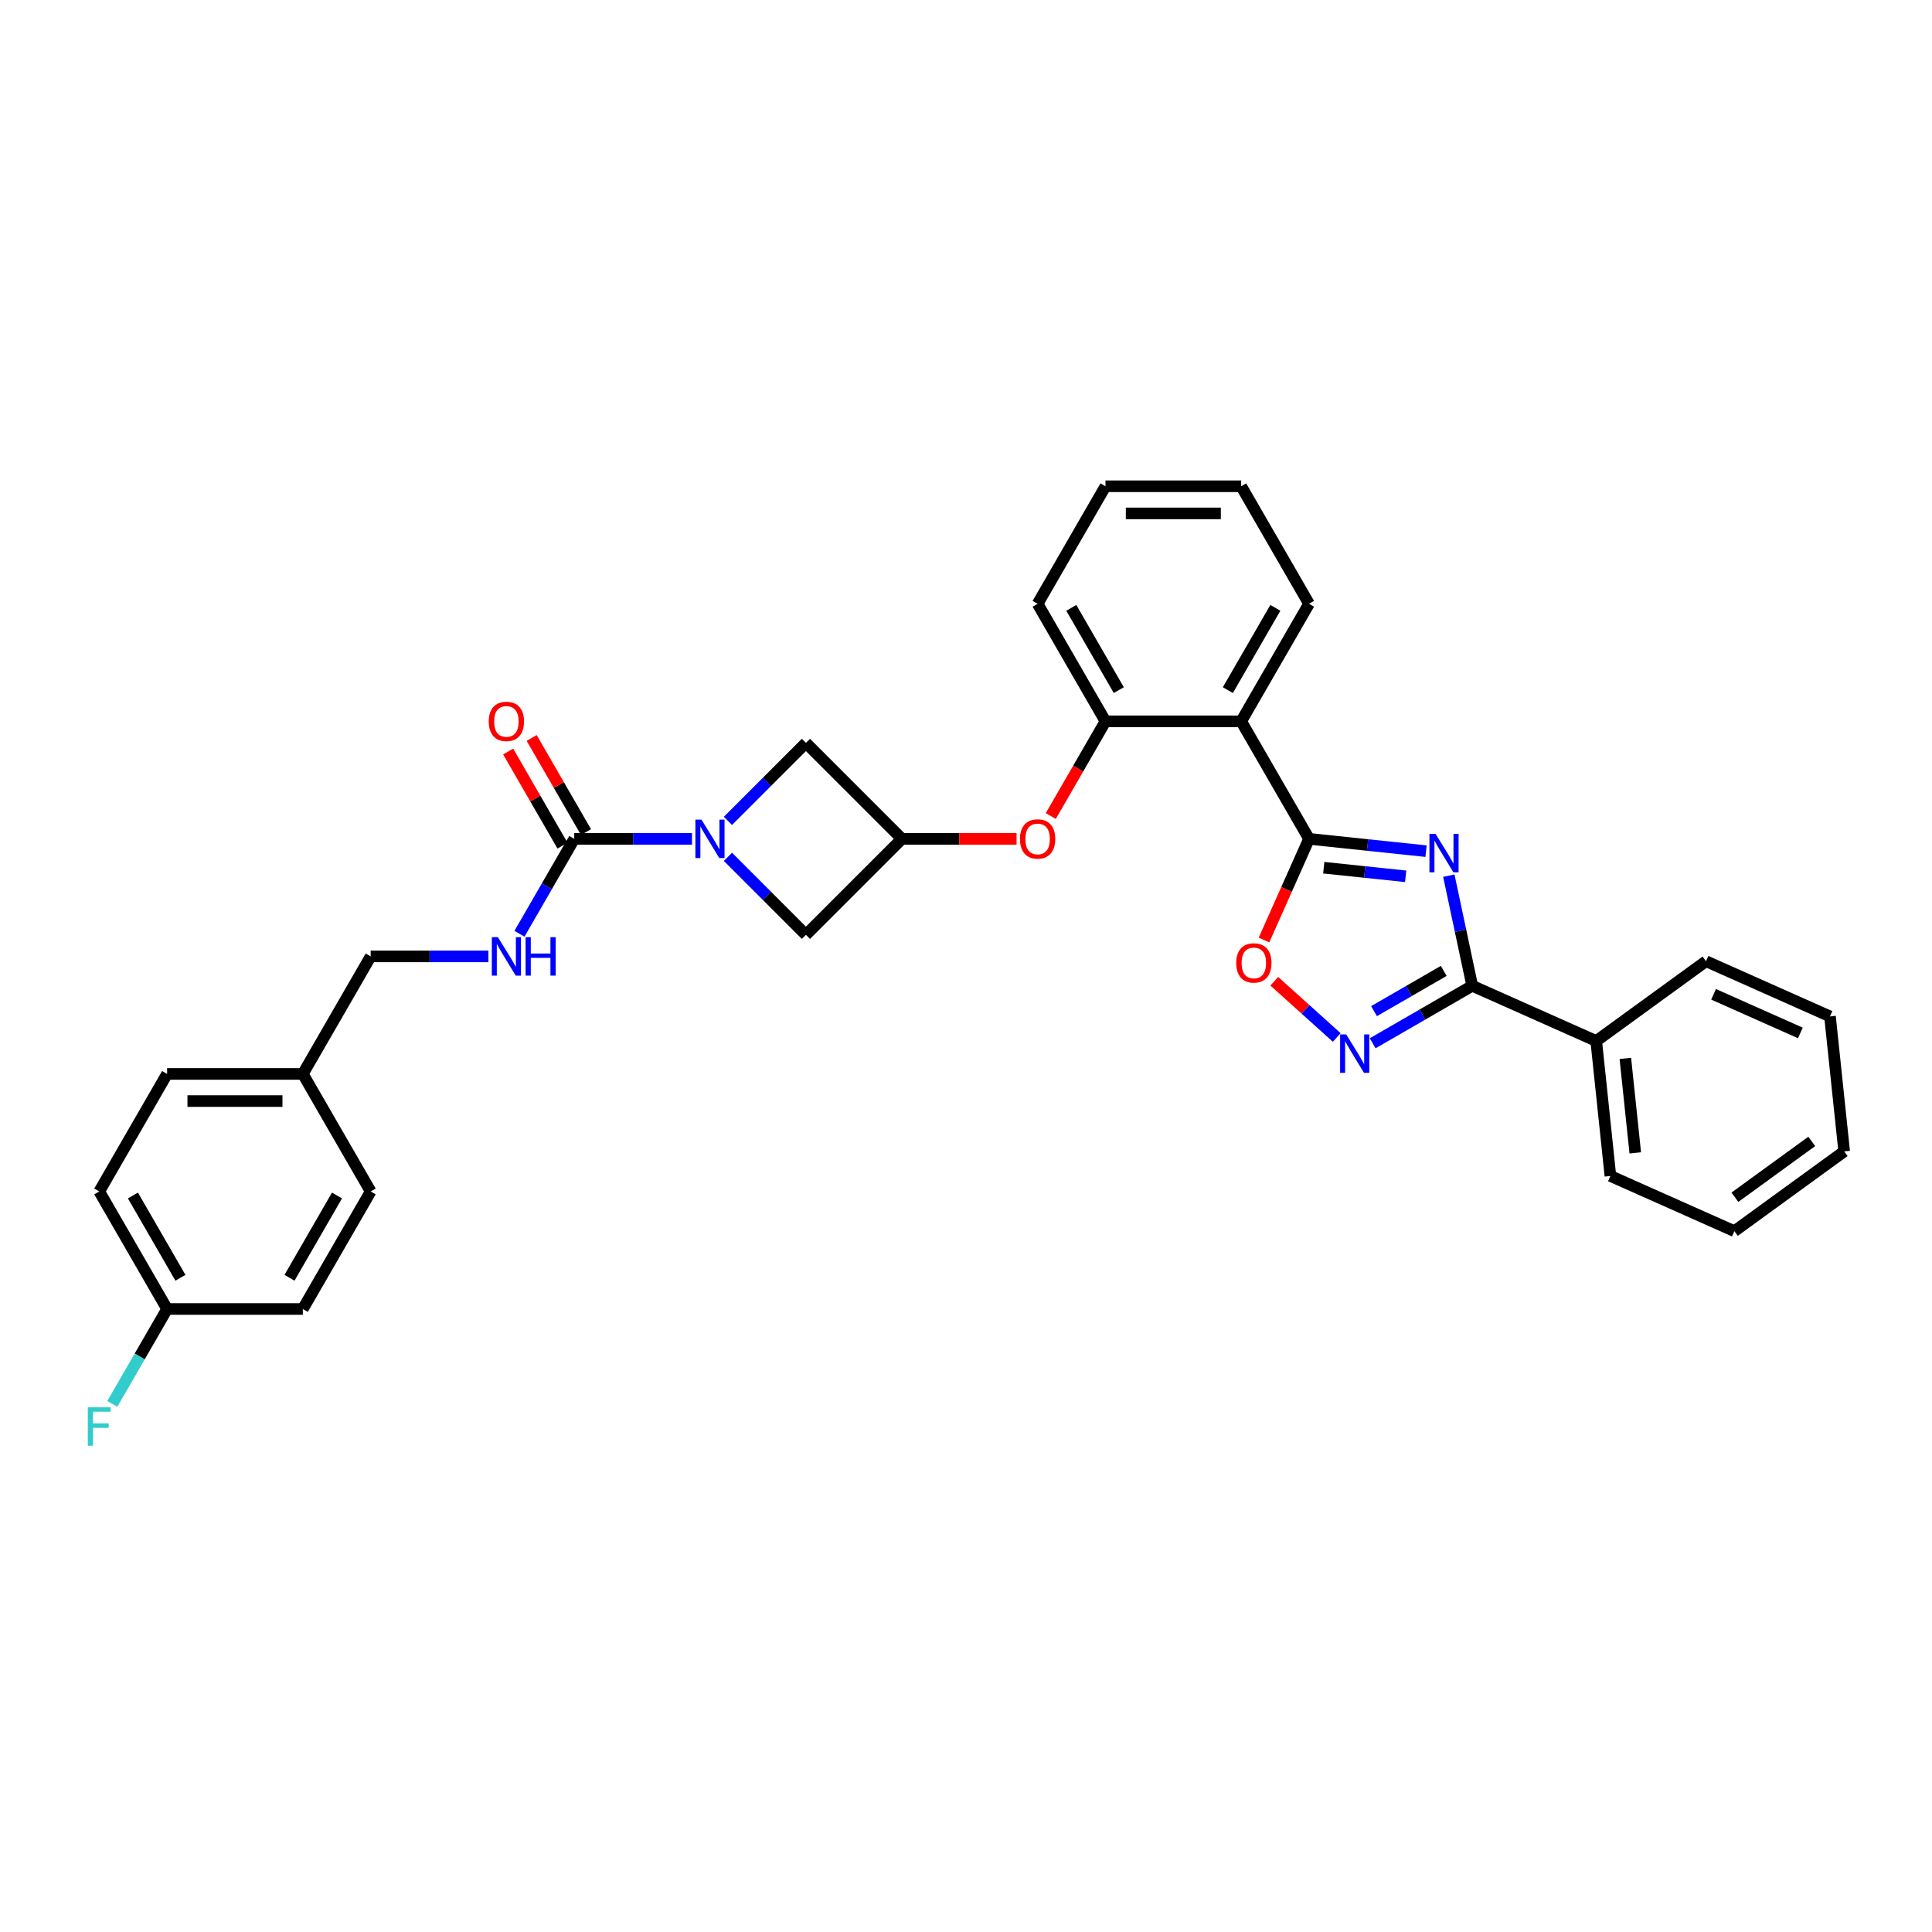 <?xml version='1.0' encoding='iso-8859-1'?>
<svg version='1.1' baseProfile='full'
              xmlns='http://www.w3.org/2000/svg'
                      xmlns:rdkit='http://www.rdkit.org/xml'
                      xmlns:xlink='http://www.w3.org/1999/xlink'
                  xml:space='preserve'
width='1000px' height='1000px' viewBox='0 0 1000 1000'>
<!-- END OF HEADER -->
<rect style='opacity:1.0;fill:#FFFFFF;stroke:none' width='1000' height='1000' x='0' y='0'> </rect>
<path class='bond-0' d='M 738.12,440.557 L 707.84,437.374' style='fill:none;fill-rule:evenodd;stroke:#0000FF;stroke-width:6px;stroke-linecap:butt;stroke-linejoin:miter;stroke-opacity:1' />
<path class='bond-0' d='M 707.84,437.374 L 677.56,434.192' style='fill:none;fill-rule:evenodd;stroke:#000000;stroke-width:6px;stroke-linecap:butt;stroke-linejoin:miter;stroke-opacity:1' />
<path class='bond-0' d='M 727.568,453.574 L 706.371,451.346' style='fill:none;fill-rule:evenodd;stroke:#0000FF;stroke-width:6px;stroke-linecap:butt;stroke-linejoin:miter;stroke-opacity:1' />
<path class='bond-0' d='M 706.371,451.346 L 685.175,449.119' style='fill:none;fill-rule:evenodd;stroke:#000000;stroke-width:6px;stroke-linecap:butt;stroke-linejoin:miter;stroke-opacity:1' />
<path class='bond-1' d='M 749.909,453.237 L 755.967,481.741' style='fill:none;fill-rule:evenodd;stroke:#0000FF;stroke-width:6px;stroke-linecap:butt;stroke-linejoin:miter;stroke-opacity:1' />
<path class='bond-1' d='M 755.967,481.741 L 762.026,510.245' style='fill:none;fill-rule:evenodd;stroke:#000000;stroke-width:6px;stroke-linecap:butt;stroke-linejoin:miter;stroke-opacity:1' />
<path class='bond-5' d='M 677.56,434.192 L 642.436,373.356' style='fill:none;fill-rule:evenodd;stroke:#000000;stroke-width:6px;stroke-linecap:butt;stroke-linejoin:miter;stroke-opacity:1' />
<path class='bond-6' d='M 677.56,434.192 L 665.904,460.37' style='fill:none;fill-rule:evenodd;stroke:#000000;stroke-width:6px;stroke-linecap:butt;stroke-linejoin:miter;stroke-opacity:1' />
<path class='bond-6' d='M 665.904,460.37 L 654.248,486.549' style='fill:none;fill-rule:evenodd;stroke:#FF0000;stroke-width:6px;stroke-linecap:butt;stroke-linejoin:miter;stroke-opacity:1' />
<path class='bond-3' d='M 762.026,510.245 L 736.259,525.122' style='fill:none;fill-rule:evenodd;stroke:#000000;stroke-width:6px;stroke-linecap:butt;stroke-linejoin:miter;stroke-opacity:1' />
<path class='bond-3' d='M 736.259,525.122 L 710.492,539.999' style='fill:none;fill-rule:evenodd;stroke:#0000FF;stroke-width:6px;stroke-linecap:butt;stroke-linejoin:miter;stroke-opacity:1' />
<path class='bond-3' d='M 747.271,502.541 L 729.234,512.955' style='fill:none;fill-rule:evenodd;stroke:#000000;stroke-width:6px;stroke-linecap:butt;stroke-linejoin:miter;stroke-opacity:1' />
<path class='bond-3' d='M 729.234,512.955 L 711.197,523.369' style='fill:none;fill-rule:evenodd;stroke:#0000FF;stroke-width:6px;stroke-linecap:butt;stroke-linejoin:miter;stroke-opacity:1' />
<path class='bond-14' d='M 762.026,510.245 L 826.199,538.817' style='fill:none;fill-rule:evenodd;stroke:#000000;stroke-width:6px;stroke-linecap:butt;stroke-linejoin:miter;stroke-opacity:1' />
<path class='bond-2' d='M 376.778,443.492 L 396.964,463.678' style='fill:none;fill-rule:evenodd;stroke:#0000FF;stroke-width:6px;stroke-linecap:butt;stroke-linejoin:miter;stroke-opacity:1' />
<path class='bond-2' d='M 396.964,463.678 L 417.149,483.863' style='fill:none;fill-rule:evenodd;stroke:#000000;stroke-width:6px;stroke-linecap:butt;stroke-linejoin:miter;stroke-opacity:1' />
<path class='bond-4' d='M 358.177,434.192 L 327.704,434.192' style='fill:none;fill-rule:evenodd;stroke:#0000FF;stroke-width:6px;stroke-linecap:butt;stroke-linejoin:miter;stroke-opacity:1' />
<path class='bond-4' d='M 327.704,434.192 L 297.231,434.192' style='fill:none;fill-rule:evenodd;stroke:#000000;stroke-width:6px;stroke-linecap:butt;stroke-linejoin:miter;stroke-opacity:1' />
<path class='bond-35' d='M 376.778,424.891 L 396.964,404.705' style='fill:none;fill-rule:evenodd;stroke:#0000FF;stroke-width:6px;stroke-linecap:butt;stroke-linejoin:miter;stroke-opacity:1' />
<path class='bond-35' d='M 396.964,404.705 L 417.149,384.52' style='fill:none;fill-rule:evenodd;stroke:#000000;stroke-width:6px;stroke-linecap:butt;stroke-linejoin:miter;stroke-opacity:1' />
<path class='bond-32' d='M 691.89,536.994 L 675.727,522.441' style='fill:none;fill-rule:evenodd;stroke:#0000FF;stroke-width:6px;stroke-linecap:butt;stroke-linejoin:miter;stroke-opacity:1' />
<path class='bond-32' d='M 675.727,522.441 L 659.563,507.887' style='fill:none;fill-rule:evenodd;stroke:#FF0000;stroke-width:6px;stroke-linecap:butt;stroke-linejoin:miter;stroke-opacity:1' />
<path class='bond-10' d='M 297.231,434.192 L 283.048,458.758' style='fill:none;fill-rule:evenodd;stroke:#000000;stroke-width:6px;stroke-linecap:butt;stroke-linejoin:miter;stroke-opacity:1' />
<path class='bond-10' d='M 283.048,458.758 L 268.865,483.324' style='fill:none;fill-rule:evenodd;stroke:#0000FF;stroke-width:6px;stroke-linecap:butt;stroke-linejoin:miter;stroke-opacity:1' />
<path class='bond-13' d='M 303.315,430.679 L 289.253,406.324' style='fill:none;fill-rule:evenodd;stroke:#000000;stroke-width:6px;stroke-linecap:butt;stroke-linejoin:miter;stroke-opacity:1' />
<path class='bond-13' d='M 289.253,406.324 L 275.192,381.969' style='fill:none;fill-rule:evenodd;stroke:#FF0000;stroke-width:6px;stroke-linecap:butt;stroke-linejoin:miter;stroke-opacity:1' />
<path class='bond-13' d='M 291.148,437.704 L 277.086,413.349' style='fill:none;fill-rule:evenodd;stroke:#000000;stroke-width:6px;stroke-linecap:butt;stroke-linejoin:miter;stroke-opacity:1' />
<path class='bond-13' d='M 277.086,413.349 L 263.025,388.993' style='fill:none;fill-rule:evenodd;stroke:#FF0000;stroke-width:6px;stroke-linecap:butt;stroke-linejoin:miter;stroke-opacity:1' />
<path class='bond-7' d='M 642.436,373.356 L 572.19,373.356' style='fill:none;fill-rule:evenodd;stroke:#000000;stroke-width:6px;stroke-linecap:butt;stroke-linejoin:miter;stroke-opacity:1' />
<path class='bond-19' d='M 642.436,373.356 L 677.56,312.521' style='fill:none;fill-rule:evenodd;stroke:#000000;stroke-width:6px;stroke-linecap:butt;stroke-linejoin:miter;stroke-opacity:1' />
<path class='bond-19' d='M 635.538,357.207 L 660.124,314.622' style='fill:none;fill-rule:evenodd;stroke:#000000;stroke-width:6px;stroke-linecap:butt;stroke-linejoin:miter;stroke-opacity:1' />
<path class='bond-9' d='M 572.19,373.356 L 558.039,397.866' style='fill:none;fill-rule:evenodd;stroke:#000000;stroke-width:6px;stroke-linecap:butt;stroke-linejoin:miter;stroke-opacity:1' />
<path class='bond-9' d='M 558.039,397.866 L 543.889,422.376' style='fill:none;fill-rule:evenodd;stroke:#FF0000;stroke-width:6px;stroke-linecap:butt;stroke-linejoin:miter;stroke-opacity:1' />
<path class='bond-24' d='M 572.19,373.356 L 537.067,312.521' style='fill:none;fill-rule:evenodd;stroke:#000000;stroke-width:6px;stroke-linecap:butt;stroke-linejoin:miter;stroke-opacity:1' />
<path class='bond-24' d='M 579.089,357.207 L 554.502,314.622' style='fill:none;fill-rule:evenodd;stroke:#000000;stroke-width:6px;stroke-linecap:butt;stroke-linejoin:miter;stroke-opacity:1' />
<path class='bond-8' d='M 466.821,434.192 L 496.5,434.192' style='fill:none;fill-rule:evenodd;stroke:#000000;stroke-width:6px;stroke-linecap:butt;stroke-linejoin:miter;stroke-opacity:1' />
<path class='bond-8' d='M 496.5,434.192 L 526.179,434.192' style='fill:none;fill-rule:evenodd;stroke:#FF0000;stroke-width:6px;stroke-linecap:butt;stroke-linejoin:miter;stroke-opacity:1' />
<path class='bond-11' d='M 466.821,434.192 L 417.149,384.52' style='fill:none;fill-rule:evenodd;stroke:#000000;stroke-width:6px;stroke-linecap:butt;stroke-linejoin:miter;stroke-opacity:1' />
<path class='bond-12' d='M 466.821,434.192 L 417.149,483.863' style='fill:none;fill-rule:evenodd;stroke:#000000;stroke-width:6px;stroke-linecap:butt;stroke-linejoin:miter;stroke-opacity:1' />
<path class='bond-15' d='M 252.807,495.027 L 222.335,495.027' style='fill:none;fill-rule:evenodd;stroke:#0000FF;stroke-width:6px;stroke-linecap:butt;stroke-linejoin:miter;stroke-opacity:1' />
<path class='bond-15' d='M 222.335,495.027 L 191.862,495.027' style='fill:none;fill-rule:evenodd;stroke:#000000;stroke-width:6px;stroke-linecap:butt;stroke-linejoin:miter;stroke-opacity:1' />
<path class='bond-25' d='M 826.199,538.817 L 833.542,608.679' style='fill:none;fill-rule:evenodd;stroke:#000000;stroke-width:6px;stroke-linecap:butt;stroke-linejoin:miter;stroke-opacity:1' />
<path class='bond-25' d='M 841.273,547.828 L 846.413,596.731' style='fill:none;fill-rule:evenodd;stroke:#000000;stroke-width:6px;stroke-linecap:butt;stroke-linejoin:miter;stroke-opacity:1' />
<path class='bond-26' d='M 826.199,538.817 L 883.03,497.527' style='fill:none;fill-rule:evenodd;stroke:#000000;stroke-width:6px;stroke-linecap:butt;stroke-linejoin:miter;stroke-opacity:1' />
<path class='bond-17' d='M 191.862,495.027 L 156.739,555.862' style='fill:none;fill-rule:evenodd;stroke:#000000;stroke-width:6px;stroke-linecap:butt;stroke-linejoin:miter;stroke-opacity:1' />
<path class='bond-16' d='M 86.492,677.532 L 51.369,616.697' style='fill:none;fill-rule:evenodd;stroke:#000000;stroke-width:6px;stroke-linecap:butt;stroke-linejoin:miter;stroke-opacity:1' />
<path class='bond-16' d='M 93.391,661.382 L 68.805,618.797' style='fill:none;fill-rule:evenodd;stroke:#000000;stroke-width:6px;stroke-linecap:butt;stroke-linejoin:miter;stroke-opacity:1' />
<path class='bond-18' d='M 86.492,677.532 L 72.309,702.098' style='fill:none;fill-rule:evenodd;stroke:#000000;stroke-width:6px;stroke-linecap:butt;stroke-linejoin:miter;stroke-opacity:1' />
<path class='bond-18' d='M 72.309,702.098 L 58.126,726.664' style='fill:none;fill-rule:evenodd;stroke:#33CCCC;stroke-width:6px;stroke-linecap:butt;stroke-linejoin:miter;stroke-opacity:1' />
<path class='bond-36' d='M 86.492,677.532 L 156.739,677.532' style='fill:none;fill-rule:evenodd;stroke:#000000;stroke-width:6px;stroke-linecap:butt;stroke-linejoin:miter;stroke-opacity:1' />
<path class='bond-22' d='M 156.739,555.862 L 191.862,616.697' style='fill:none;fill-rule:evenodd;stroke:#000000;stroke-width:6px;stroke-linecap:butt;stroke-linejoin:miter;stroke-opacity:1' />
<path class='bond-23' d='M 156.739,555.862 L 86.492,555.862' style='fill:none;fill-rule:evenodd;stroke:#000000;stroke-width:6px;stroke-linecap:butt;stroke-linejoin:miter;stroke-opacity:1' />
<path class='bond-23' d='M 146.202,569.911 L 97.029,569.911' style='fill:none;fill-rule:evenodd;stroke:#000000;stroke-width:6px;stroke-linecap:butt;stroke-linejoin:miter;stroke-opacity:1' />
<path class='bond-27' d='M 677.56,312.521 L 642.436,251.686' style='fill:none;fill-rule:evenodd;stroke:#000000;stroke-width:6px;stroke-linecap:butt;stroke-linejoin:miter;stroke-opacity:1' />
<path class='bond-20' d='M 156.739,677.532 L 191.862,616.697' style='fill:none;fill-rule:evenodd;stroke:#000000;stroke-width:6px;stroke-linecap:butt;stroke-linejoin:miter;stroke-opacity:1' />
<path class='bond-20' d='M 149.84,661.382 L 174.426,618.797' style='fill:none;fill-rule:evenodd;stroke:#000000;stroke-width:6px;stroke-linecap:butt;stroke-linejoin:miter;stroke-opacity:1' />
<path class='bond-21' d='M 51.369,616.697 L 86.492,555.862' style='fill:none;fill-rule:evenodd;stroke:#000000;stroke-width:6px;stroke-linecap:butt;stroke-linejoin:miter;stroke-opacity:1' />
<path class='bond-34' d='M 537.067,312.521 L 572.19,251.686' style='fill:none;fill-rule:evenodd;stroke:#000000;stroke-width:6px;stroke-linecap:butt;stroke-linejoin:miter;stroke-opacity:1' />
<path class='bond-30' d='M 833.542,608.679 L 897.715,637.25' style='fill:none;fill-rule:evenodd;stroke:#000000;stroke-width:6px;stroke-linecap:butt;stroke-linejoin:miter;stroke-opacity:1' />
<path class='bond-29' d='M 883.03,497.527 L 947.203,526.099' style='fill:none;fill-rule:evenodd;stroke:#000000;stroke-width:6px;stroke-linecap:butt;stroke-linejoin:miter;stroke-opacity:1' />
<path class='bond-29' d='M 886.941,514.648 L 931.862,534.648' style='fill:none;fill-rule:evenodd;stroke:#000000;stroke-width:6px;stroke-linecap:butt;stroke-linejoin:miter;stroke-opacity:1' />
<path class='bond-28' d='M 642.436,251.686 L 572.19,251.686' style='fill:none;fill-rule:evenodd;stroke:#000000;stroke-width:6px;stroke-linecap:butt;stroke-linejoin:miter;stroke-opacity:1' />
<path class='bond-28' d='M 631.899,265.736 L 582.727,265.736' style='fill:none;fill-rule:evenodd;stroke:#000000;stroke-width:6px;stroke-linecap:butt;stroke-linejoin:miter;stroke-opacity:1' />
<path class='bond-31' d='M 947.203,526.099 L 954.545,595.961' style='fill:none;fill-rule:evenodd;stroke:#000000;stroke-width:6px;stroke-linecap:butt;stroke-linejoin:miter;stroke-opacity:1' />
<path class='bond-33' d='M 897.715,637.25 L 954.545,595.961' style='fill:none;fill-rule:evenodd;stroke:#000000;stroke-width:6px;stroke-linecap:butt;stroke-linejoin:miter;stroke-opacity:1' />
<path class='bond-33' d='M 897.982,619.691 L 937.763,590.788' style='fill:none;fill-rule:evenodd;stroke:#000000;stroke-width:6px;stroke-linecap:butt;stroke-linejoin:miter;stroke-opacity:1' />
<path  class='atom-0' d='M 743.024 431.587
L 749.542 442.124
Q 750.189 443.164, 751.228 445.047
Q 752.268 446.929, 752.324 447.042
L 752.324 431.587
L 754.965 431.587
L 754.965 451.481
L 752.24 451.481
L 745.243 439.961
Q 744.428 438.612, 743.557 437.067
Q 742.714 435.521, 742.462 435.043
L 742.462 451.481
L 739.877 451.481
L 739.877 431.587
L 743.024 431.587
' fill='#0000FF'/>
<path  class='atom-3' d='M 363.08 424.245
L 369.599 434.782
Q 370.245 435.821, 371.285 437.704
Q 372.324 439.586, 372.381 439.699
L 372.381 424.245
L 375.022 424.245
L 375.022 444.138
L 372.296 444.138
L 365.3 432.618
Q 364.485 431.269, 363.614 429.724
Q 362.771 428.178, 362.518 427.701
L 362.518 444.138
L 359.933 444.138
L 359.933 424.245
L 363.08 424.245
' fill='#0000FF'/>
<path  class='atom-4' d='M 696.794 535.422
L 703.312 545.959
Q 703.959 546.998, 704.998 548.881
Q 706.038 550.764, 706.094 550.876
L 706.094 535.422
L 708.735 535.422
L 708.735 555.315
L 706.01 555.315
L 699.013 543.795
Q 698.198 542.446, 697.327 540.901
Q 696.484 539.356, 696.232 538.878
L 696.232 555.315
L 693.646 555.315
L 693.646 535.422
L 696.794 535.422
' fill='#0000FF'/>
<path  class='atom-7' d='M 639.856 498.421
Q 639.856 493.644, 642.216 490.975
Q 644.576 488.305, 648.988 488.305
Q 653.399 488.305, 655.76 490.975
Q 658.12 493.644, 658.12 498.421
Q 658.12 503.254, 655.731 506.007
Q 653.343 508.733, 648.988 508.733
Q 644.604 508.733, 642.216 506.007
Q 639.856 503.282, 639.856 498.421
M 648.988 506.485
Q 652.022 506.485, 653.652 504.462
Q 655.31 502.411, 655.31 498.421
Q 655.31 494.515, 653.652 492.548
Q 652.022 490.553, 648.988 490.553
Q 645.953 490.553, 644.295 492.52
Q 642.666 494.487, 642.666 498.421
Q 642.666 502.439, 644.295 504.462
Q 645.953 506.485, 648.988 506.485
' fill='#FF0000'/>
<path  class='atom-10' d='M 527.935 434.248
Q 527.935 429.471, 530.295 426.802
Q 532.656 424.132, 537.067 424.132
Q 541.478 424.132, 543.839 426.802
Q 546.199 429.471, 546.199 434.248
Q 546.199 439.081, 543.811 441.834
Q 541.422 444.56, 537.067 444.56
Q 532.684 444.56, 530.295 441.834
Q 527.935 439.109, 527.935 434.248
M 537.067 442.312
Q 540.102 442.312, 541.731 440.289
Q 543.389 438.238, 543.389 434.248
Q 543.389 430.342, 541.731 428.375
Q 540.102 426.38, 537.067 426.38
Q 534.032 426.38, 532.375 428.347
Q 530.745 430.314, 530.745 434.248
Q 530.745 438.266, 532.375 440.289
Q 534.032 442.312, 537.067 442.312
' fill='#FF0000'/>
<path  class='atom-11' d='M 257.711 485.08
L 264.23 495.617
Q 264.876 496.656, 265.915 498.539
Q 266.955 500.421, 267.011 500.534
L 267.011 485.08
L 269.653 485.08
L 269.653 504.973
L 266.927 504.973
L 259.93 493.453
Q 259.116 492.104, 258.245 490.559
Q 257.402 489.013, 257.149 488.536
L 257.149 504.973
L 254.564 504.973
L 254.564 485.08
L 257.711 485.08
' fill='#0000FF'/>
<path  class='atom-11' d='M 272.041 485.08
L 274.738 485.08
L 274.738 493.537
L 284.91 493.537
L 284.91 485.08
L 287.607 485.08
L 287.607 504.973
L 284.91 504.973
L 284.91 495.785
L 274.738 495.785
L 274.738 504.973
L 272.041 504.973
L 272.041 485.08
' fill='#0000FF'/>
<path  class='atom-14' d='M 252.976 373.413
Q 252.976 368.636, 255.336 365.967
Q 257.697 363.297, 262.108 363.297
Q 266.52 363.297, 268.88 365.967
Q 271.24 368.636, 271.24 373.413
Q 271.24 378.246, 268.852 380.999
Q 266.463 383.725, 262.108 383.725
Q 257.725 383.725, 255.336 380.999
Q 252.976 378.274, 252.976 373.413
M 262.108 381.477
Q 265.143 381.477, 266.772 379.454
Q 268.43 377.403, 268.43 373.413
Q 268.43 369.507, 266.772 367.54
Q 265.143 365.545, 262.108 365.545
Q 259.073 365.545, 257.416 367.512
Q 255.786 369.479, 255.786 373.413
Q 255.786 377.431, 257.416 379.454
Q 259.073 381.477, 262.108 381.477
' fill='#FF0000'/>
<path  class='atom-19' d='M 45.455 728.42
L 57.284 728.42
L 57.284 730.696
L 48.124 730.696
L 48.124 736.737
L 56.273 736.737
L 56.273 739.041
L 48.124 739.041
L 48.124 748.314
L 45.455 748.314
L 45.455 728.42
' fill='#33CCCC'/>
</svg>
